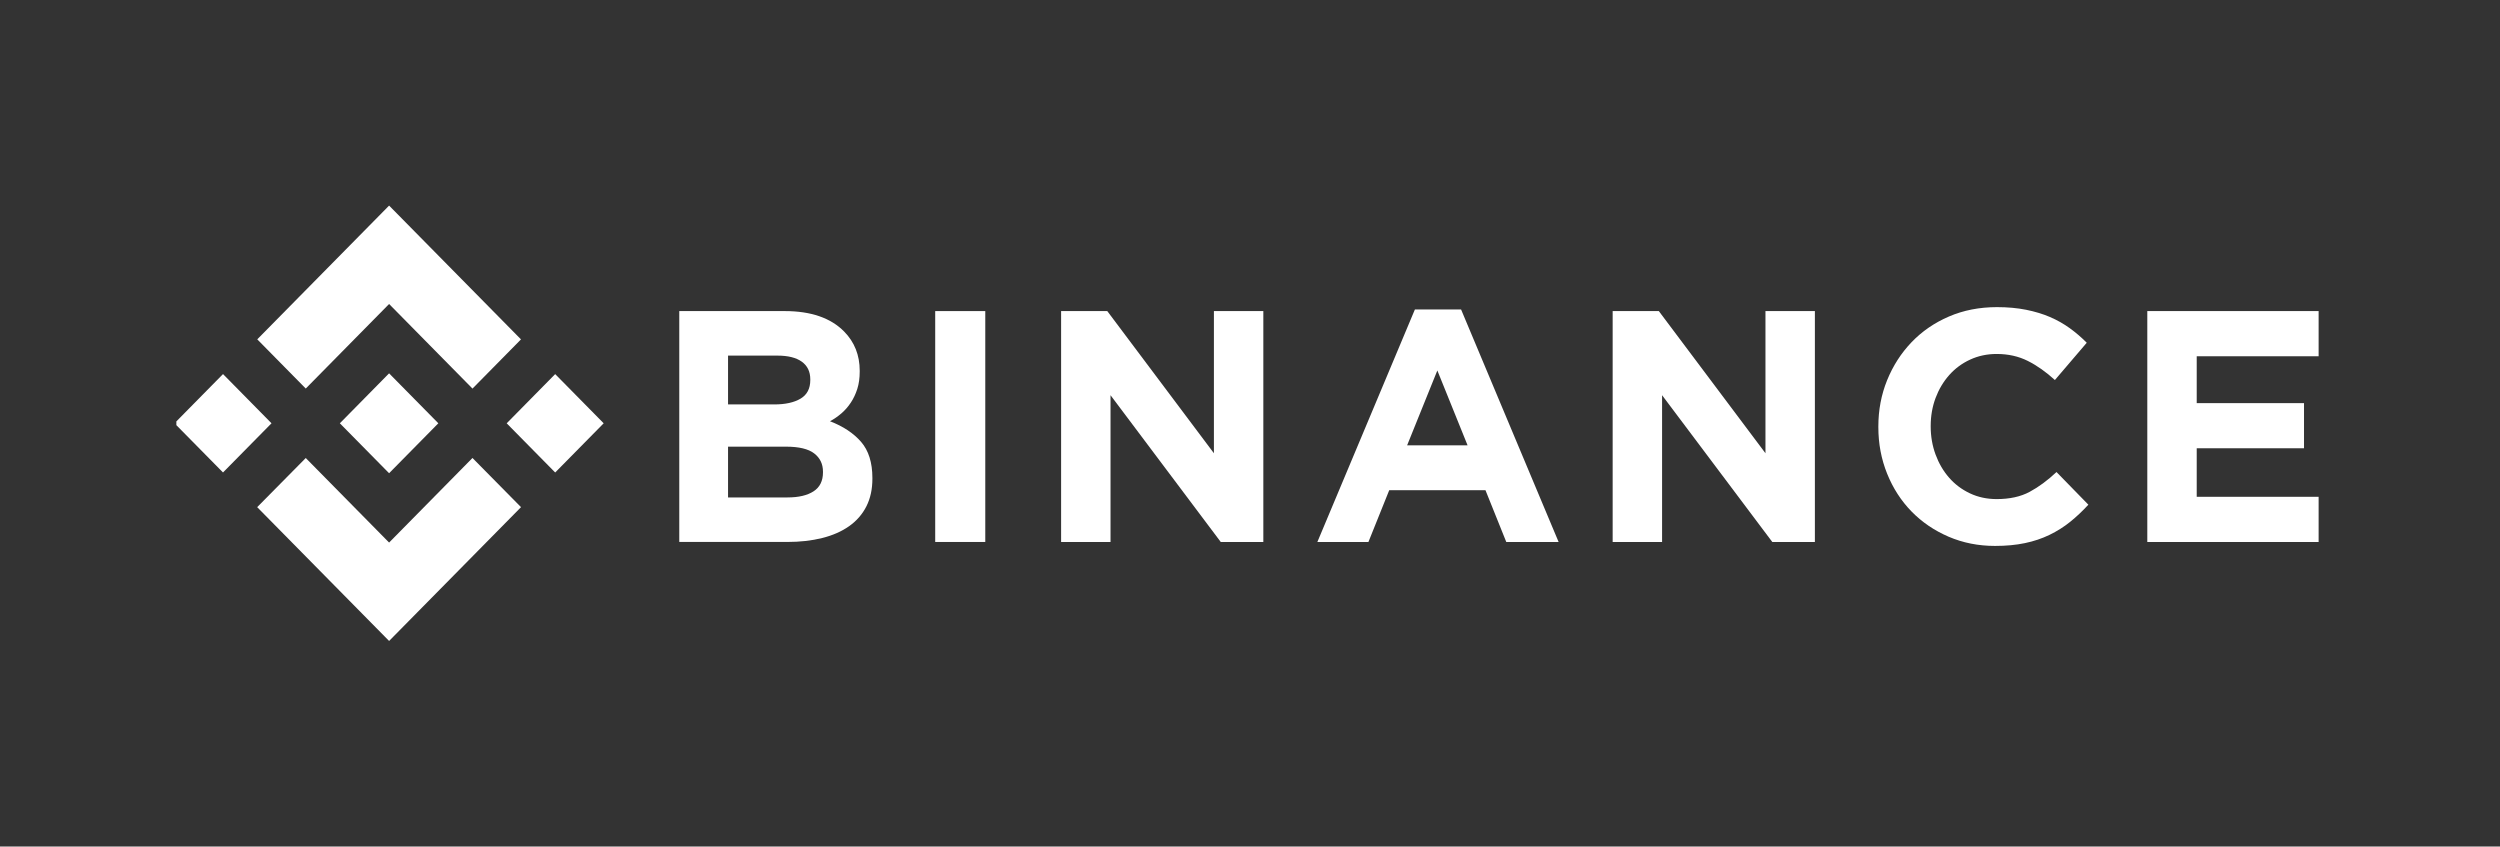 <svg width="189" height="64" viewBox="0 0 189 64" fill="none" xmlns="http://www.w3.org/2000/svg">
<rect x="0" y="0" width="189" height="64" fill="#333333" stroke="none"/>
<g clip-path="url(#clip0_749_23054)">
<path d="M23.115 29.374L29.416 22.982L35.72 29.377L39.386 25.658L29.416 15.543L19.449 25.654L23.115 29.374Z" fill="white"/>
<path d="M20.526 32L16.86 28.28L13.193 32L16.859 35.719L20.526 32Z" fill="white"/>
<path d="M23.115 34.626L29.416 41.018L35.719 34.623L39.388 38.34L39.386 38.343L29.416 48.457L19.448 38.346L19.443 38.341L23.115 34.626Z" fill="white"/>
<path d="M41.972 35.721L45.638 32.001L41.972 28.282L38.306 32.002L41.972 35.721Z" fill="white"/>
<path d="M33.134 31.998H33.136L29.415 28.224L26.666 31.013H26.666L26.35 31.334L25.698 31.995L25.693 32L25.698 32.006L29.415 35.776L33.136 32.002L33.137 32L33.134 31.998Z" fill="white"/>
<path d="M51.353 23.518H59.327C61.306 23.518 62.803 24.034 63.817 25.064C64.602 25.862 64.994 26.851 64.994 28.031V28.081C64.994 28.58 64.934 29.02 64.811 29.403C64.689 29.785 64.526 30.13 64.323 30.437C64.12 30.745 63.883 31.015 63.615 31.248C63.346 31.48 63.057 31.68 62.748 31.846C63.742 32.229 64.526 32.748 65.097 33.404C65.667 34.062 65.953 34.972 65.953 36.135V36.185C65.953 36.983 65.802 37.681 65.499 38.279C65.197 38.878 64.763 39.376 64.198 39.776C63.634 40.175 62.955 40.474 62.162 40.673C61.368 40.873 60.489 40.972 59.524 40.972H51.353V23.518ZM58.53 30.575C59.366 30.575 60.03 30.43 60.521 30.138C61.012 29.848 61.258 29.378 61.258 28.73V28.68C61.258 28.098 61.045 27.654 60.619 27.346C60.193 27.038 59.578 26.884 58.776 26.884H55.04V30.575H58.53V30.575ZM59.538 37.606C60.374 37.606 61.029 37.453 61.504 37.145C61.979 36.838 62.217 36.359 62.217 35.711V35.661C62.217 35.08 61.996 34.619 61.553 34.278C61.111 33.937 60.398 33.767 59.415 33.767H55.04V37.607H59.538V37.606Z" fill="white"/>
<path d="M70.702 23.518H74.487V40.973H70.702V23.518Z" fill="white"/>
<path d="M80.22 23.518H83.71L91.772 34.265V23.518H95.508V40.973H92.288L83.956 29.877V40.973H80.22V23.518Z" fill="white"/>
<path d="M106.967 23.394H110.457L117.831 40.973H113.874L112.301 37.058H105.026L103.453 40.973H99.593L106.967 23.394ZM110.949 33.667L108.663 28.007L106.378 33.667H110.949Z" fill="white"/>
<path d="M121.917 23.518H125.407L133.469 34.265V23.518H137.205V40.973H133.985L125.653 29.877V40.973H121.917V23.518V23.518Z" fill="white"/>
<path d="M150.827 41.272C149.565 41.272 148.394 41.039 147.312 40.574C146.231 40.108 145.297 39.472 144.51 38.666C143.724 37.86 143.109 36.908 142.667 35.811C142.225 34.714 142.003 33.542 142.003 32.295V32.245C142.003 30.999 142.225 29.831 142.667 28.742C143.109 27.653 143.724 26.698 144.51 25.875C145.297 25.052 146.239 24.403 147.337 23.93C148.434 23.456 149.647 23.219 150.975 23.219C151.777 23.219 152.51 23.286 153.174 23.419C153.837 23.552 154.439 23.734 154.981 23.967C155.522 24.2 156.021 24.483 156.48 24.815C156.938 25.148 157.365 25.513 157.758 25.912L155.35 28.73C154.677 28.115 153.993 27.632 153.297 27.284C152.6 26.935 151.818 26.76 150.95 26.76C150.229 26.76 149.561 26.901 148.947 27.184C148.332 27.466 147.804 27.857 147.361 28.355C146.919 28.854 146.575 29.432 146.329 30.088C146.084 30.745 145.961 31.448 145.961 32.196V32.245C145.961 32.993 146.084 33.7 146.329 34.364C146.575 35.03 146.914 35.611 147.349 36.11C147.783 36.608 148.308 37.004 148.922 37.294C149.537 37.586 150.213 37.731 150.95 37.731C151.933 37.731 152.764 37.548 153.444 37.182C154.124 36.817 154.8 36.318 155.472 35.686L157.881 38.155C157.438 38.637 156.979 39.069 156.505 39.451C156.029 39.834 155.509 40.162 154.943 40.436C154.378 40.71 153.759 40.919 153.088 41.059C152.416 41.201 151.662 41.272 150.827 41.272Z" fill="white"/>
<path d="M162.336 23.518H175.288V26.935H166.072V30.475H174.183V33.891H166.072V37.557H175.412V40.973H162.336V23.518Z" fill="white"/>
</g>
<defs>
<clipPath id="clip0_749_23054">
<rect width="161.955" height="32.914" fill="white" transform="translate(13.333 15.543)"/>
</clipPath>
</defs>
</svg>
